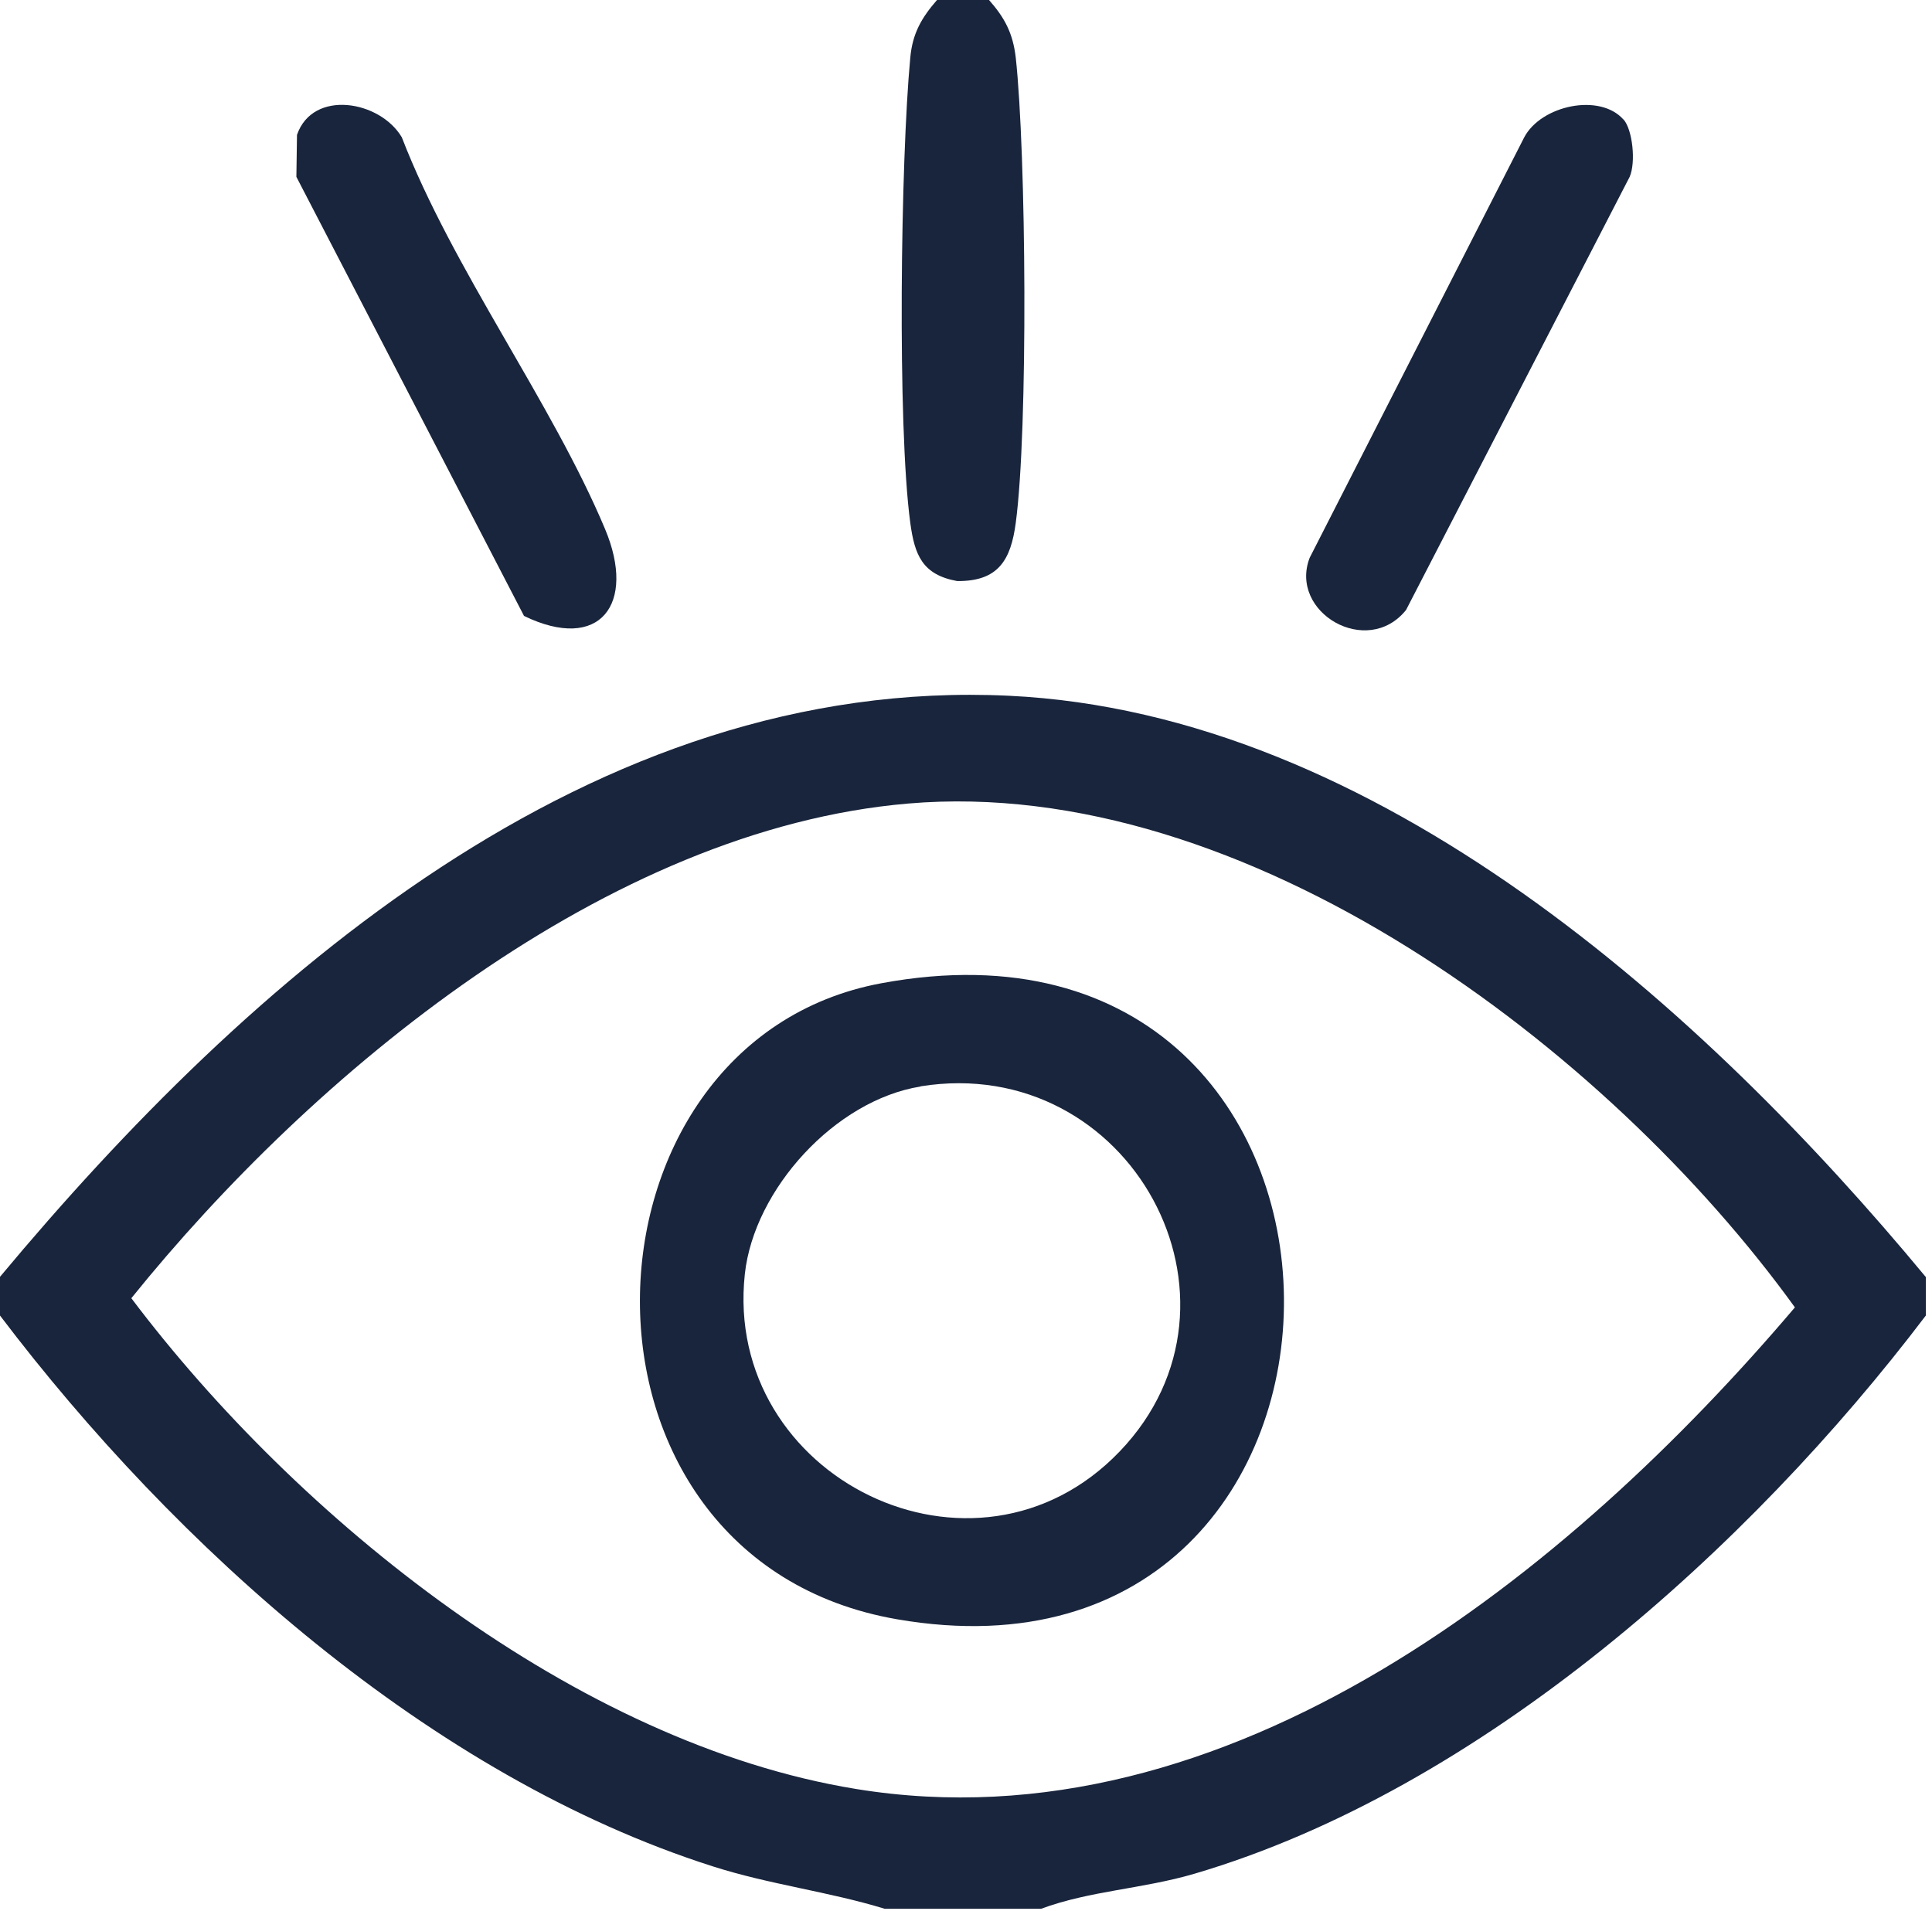 <svg width="94" height="93" viewBox="0 0 94 93" fill="none" xmlns="http://www.w3.org/2000/svg">
<path d="M93.7 62.127V64.011C85.12 75.322 72.05 87.069 58.11 91.173C55.57 91.917 53.03 91.996 50.65 92.878H43.05C40.3 92.036 37.45 91.699 34.69 90.816C20.95 86.435 8.53 75.262 0 64.011V62.127C12.08 47.644 28.78 32.883 49.09 33.854C66.98 34.707 82.95 49.16 93.69 62.127H93.7ZM44.19 39.098C29.53 40.347 15.22 52.214 6.39 63.168C14.47 73.884 28.01 84.829 41.66 87.049C59.78 90.004 76.39 76.501 87.33 63.614C78.23 51.014 60.62 37.691 44.19 39.098Z" fill="#19253C"/>
<path d="M48.12 0C48.88 0.862 49.28 1.606 49.42 2.796C49.93 7.465 50.03 20.907 49.42 25.448C49.18 27.252 48.57 28.293 46.57 28.273C44.87 27.966 44.5 26.994 44.29 25.448C43.65 20.699 43.82 7.762 44.29 2.796C44.4 1.616 44.84 0.862 45.59 0H48.12Z" fill="#19253C"/>
<path d="M25.49 29.958L14.42 8.605L14.45 6.562C15.22 4.332 18.49 4.887 19.55 6.681C22.03 13.105 26.85 19.569 29.44 25.745C30.97 29.393 29.19 31.762 25.49 29.968V29.958Z" fill="#19253C"/>
<path d="M78.99 5.81C79.43 6.305 79.6 7.891 79.29 8.605L68.41 29.681C66.52 32.031 62.7 29.8 63.72 27.143L74.16 6.682C74.98 5.126 77.84 4.511 78.99 5.819V5.81Z" fill="#19253C"/>
<path d="M42.89 47.841C68.88 43.023 68.86 83.143 43.65 78.791C26.67 75.857 27.51 50.687 42.89 47.841ZM44.79 52.867C40.64 53.532 36.69 57.864 36.24 61.988C35.16 71.901 47.44 77.968 54.48 70.622C61.52 63.276 55 51.222 44.79 52.858V52.867Z" fill="#19253C"/>
</svg>
